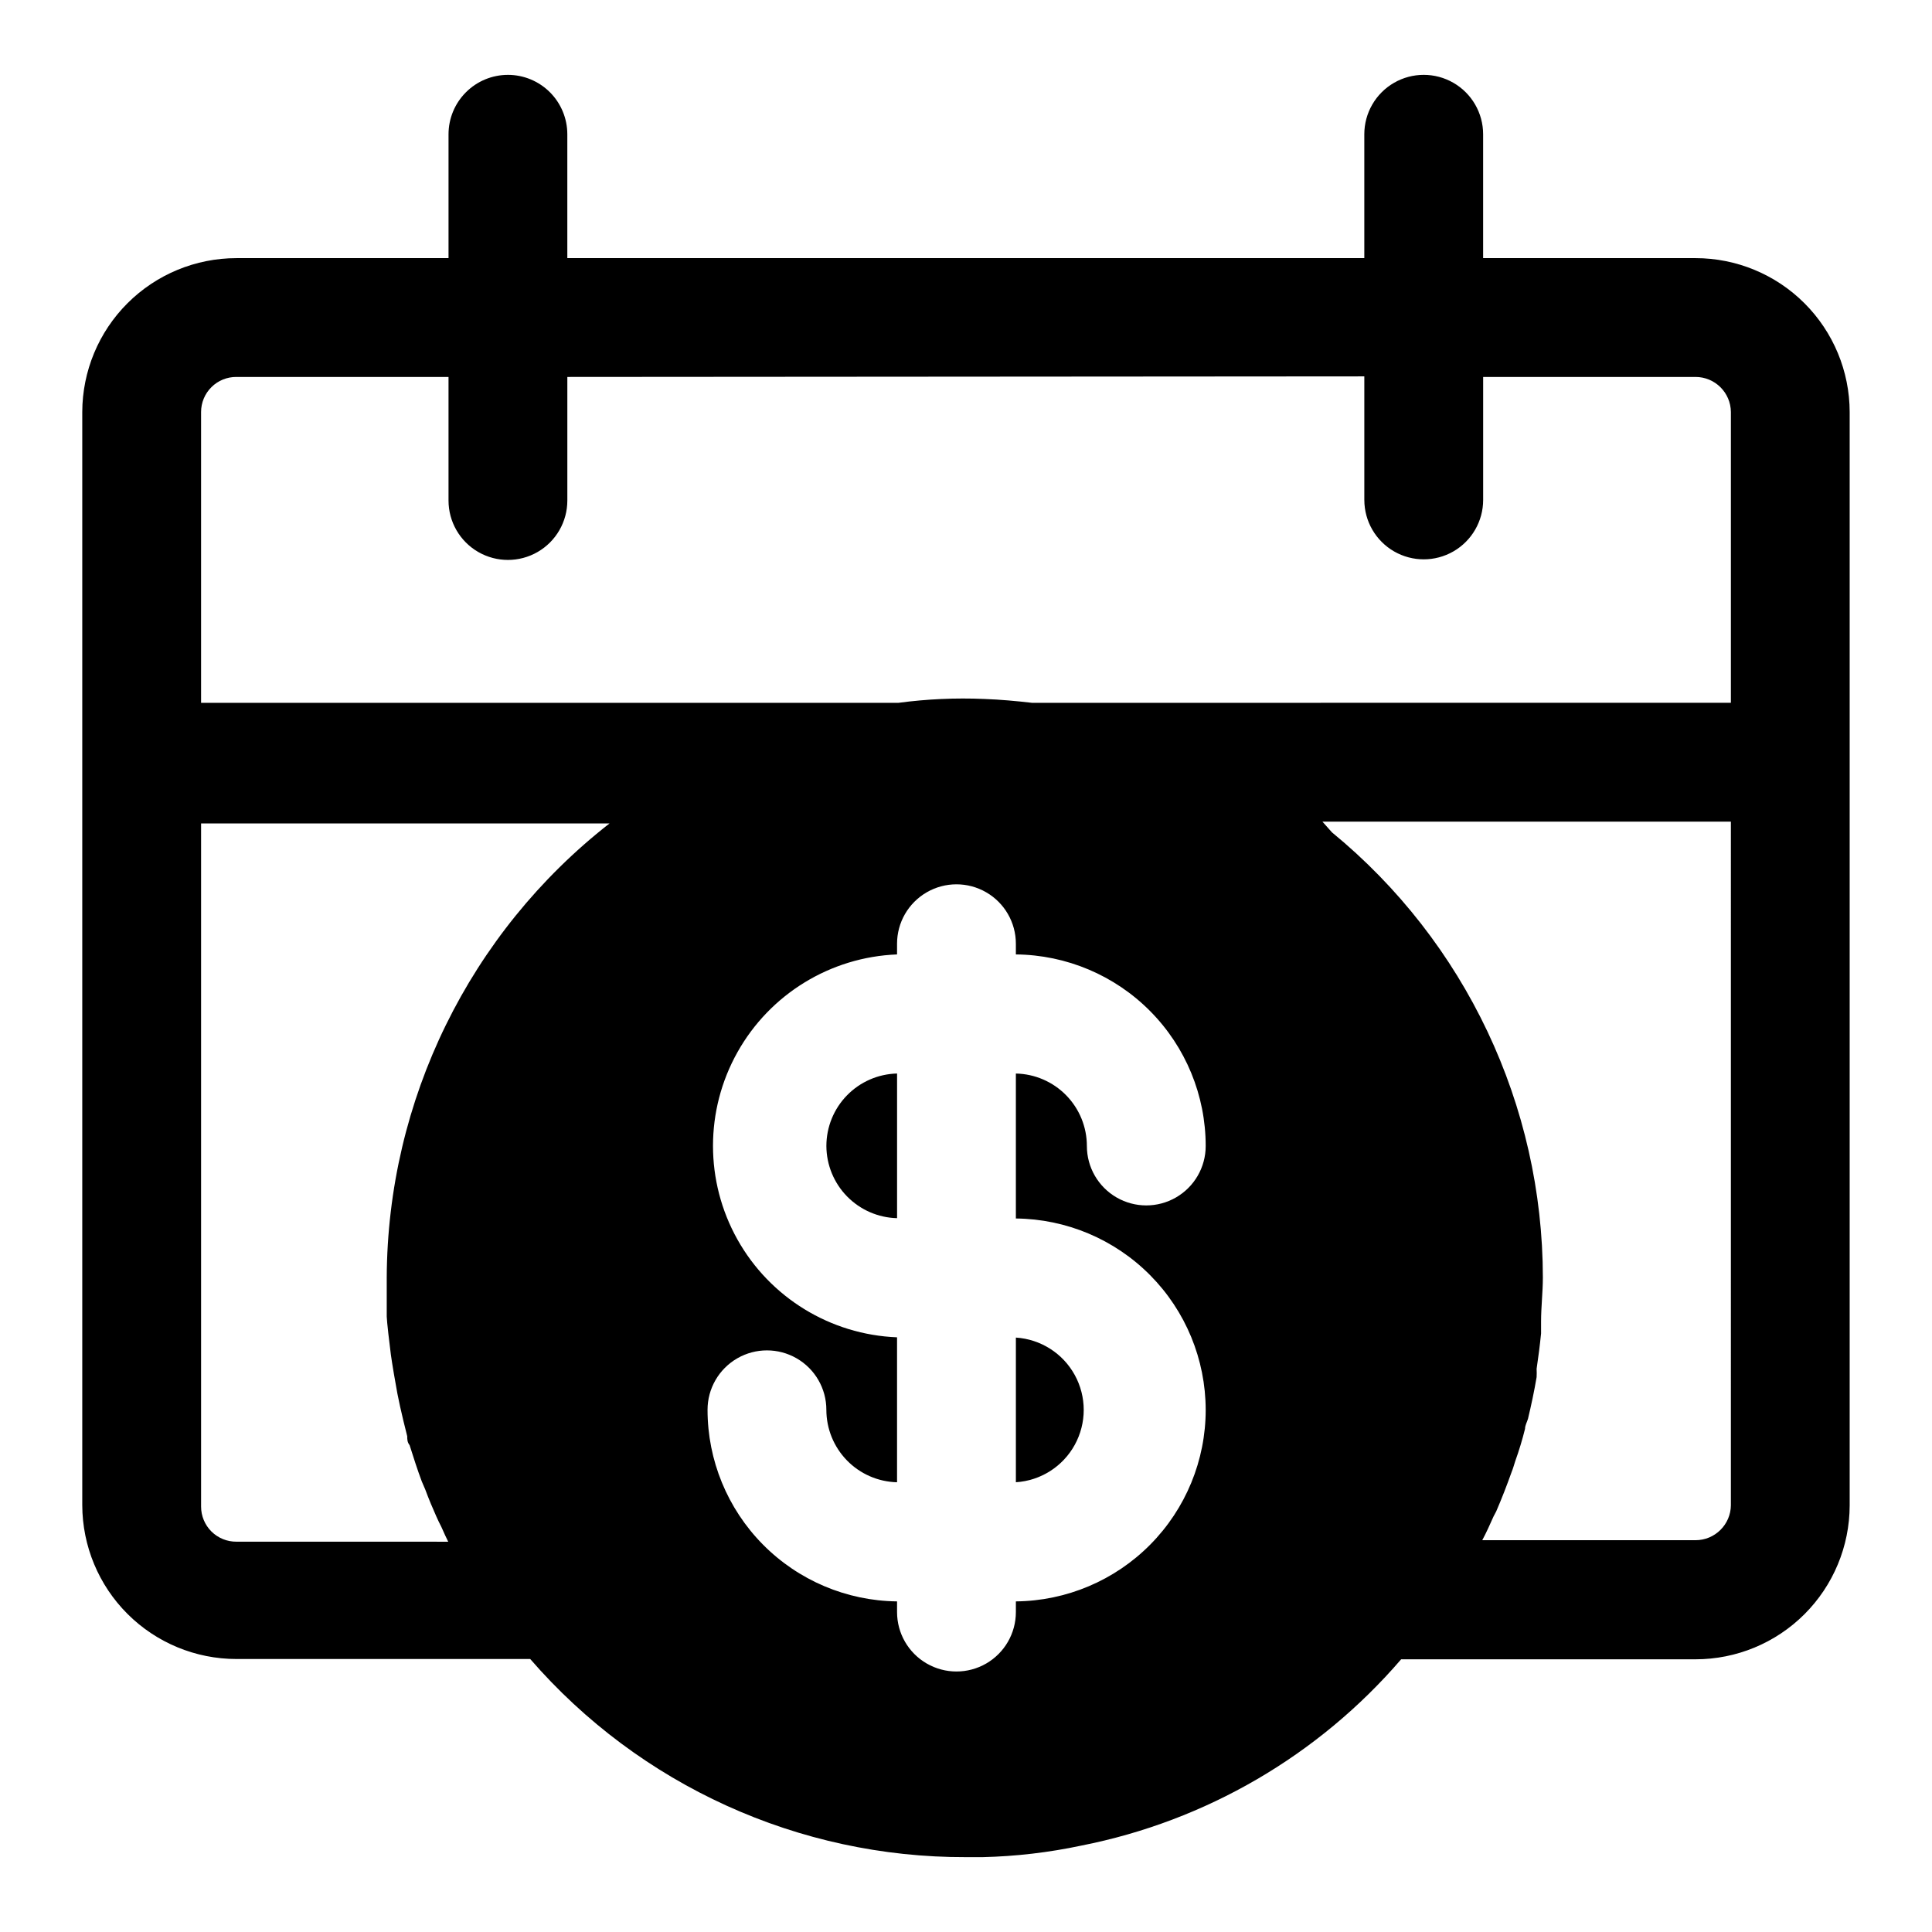 <?xml version="1.0" encoding="UTF-8"?>
<!-- Uploaded to: ICON Repo, www.svgrepo.com, Generator: ICON Repo Mixer Tools -->
<svg fill="#000000" width="800px" height="800px" version="1.1" viewBox="144 144 512 512" xmlns="http://www.w3.org/2000/svg">
 <g>
  <path d="m278.61 163.84c-4.176 0-8.18 1.66-11.133 4.613s-4.613 6.957-4.613 11.133v32.824h-56.207c-10.82 0-21.199 4.297-28.859 11.941-7.66 7.644-11.973 18.016-11.996 28.836v289.69c0.023 10.824 4.336 21.195 11.996 28.84 7.66 7.644 18.039 11.938 28.859 11.938h77.855c29.023 33.469 71.184 52.641 115.48 52.508h4.41-0.004c8.816-0.207 17.59-1.234 26.215-3.07 32.965-6.504 62.793-23.887 84.703-49.359h78.012c10.82 0 21.203-4.293 28.859-11.938 7.66-7.644 11.977-18.016 11.996-28.84v-289.77c-0.02-10.82-4.336-21.191-11.996-28.836-7.656-7.644-18.039-11.941-28.859-11.941h-56.285v-32.824c0-5.625-3-10.824-7.871-13.637-4.871-2.812-10.875-2.812-15.746 0s-7.871 8.012-7.871 13.637v32.824h-211.21v-32.824c0-4.176-1.66-8.18-4.609-11.133-2.953-2.953-6.957-4.613-11.133-4.613zm-32.121 318.82v10.234c0 1.023 0.789 7.871 1.102 10.156 0.316 2.281 1.258 7.871 1.73 10.312l0.707 3.387c0.551 2.519 1.18 5.039 1.891 7.871 0 0.789 0 1.574 0.629 2.363 1.023 3.227 2.047 6.453 3.227 9.605l0.945 2.203c0.867 2.363 1.891 4.801 2.914 7.086 1.023 2.281 1.102 2.203 1.574 3.305 0.473 1.102 1.023 2.281 1.574 3.387l-56.125-0.008c-2.477 0.02-4.859-0.949-6.617-2.691-1.758-1.746-2.75-4.121-2.75-6.598v-181.05l108.24-0.004c-37.109 28.973-58.871 73.367-59.043 120.45zm217.03 34.953 0.004-0.004c0 13.387-5.285 26.23-14.707 35.738-9.418 9.508-22.211 14.914-35.598 15.039v2.832c0 5.625-3 10.824-7.871 13.637-4.871 2.812-10.871 2.812-15.742 0-4.875-2.812-7.875-8.012-7.875-13.637v-2.832c-13.371-0.148-26.145-5.559-35.547-15.066-9.402-9.508-14.676-22.34-14.676-35.711 0-5.625 3-10.82 7.871-13.633 4.871-2.812 10.875-2.812 15.746 0s7.871 8.008 7.871 13.633c0 5.016 1.957 9.828 5.457 13.418 3.5 3.59 8.266 5.668 13.277 5.789v-38.414c-17.648-0.695-33.672-10.516-42.301-25.926-8.633-15.414-8.633-34.203 0-49.617 8.629-15.414 24.652-25.23 42.301-25.926v-2.836c0-5.625 3-10.82 7.875-13.633 4.871-2.812 10.871-2.812 15.742 0 4.871 2.812 7.871 8.008 7.871 13.633v2.836c13.387 0.125 26.18 5.527 35.598 15.035 9.422 9.508 14.707 22.352 14.707 35.738 0 5.625-3.004 10.82-7.875 13.633s-10.871 2.812-15.742 0-7.871-8.008-7.871-13.633c0-5.027-1.969-9.855-5.488-13.445-3.516-3.59-8.301-5.66-13.328-5.762v38.414c13.371 0.125 26.152 5.519 35.57 15.012 9.418 9.488 14.711 22.312 14.734 35.684zm139.18 25.27 0.004-0.004c-0.043 5.144-4.227 9.289-9.367 9.289h-56.523c1.102-2.047 2.047-4.172 2.992-6.297l0.707-1.34c1.496-3.465 2.832-6.926 4.094-10.469 0.395-0.945 0.629-1.891 0.945-2.832 1.012-2.816 1.879-5.68 2.598-8.582 0-0.945 0.551-1.812 0.789-2.676 0.867-3.621 1.652-7.32 2.281-11.02 0.039-0.734 0.039-1.473 0-2.207 0.473-3.148 0.867-6.219 1.18-9.367v-3.148c0-3.856 0.473-7.871 0.473-11.57h0.004c-0.02-45.742-20.527-89.07-55.895-118.08l-2.519-2.832h108.24zm-97.141-299.14v32.746h0.004c0 5.621 3 10.82 7.871 13.633s10.875 2.812 15.746 0c4.871-2.812 7.871-8.012 7.871-13.633v-32.594h56.285c5.141 0 9.324 4.148 9.367 9.289v77.066l-185.23 0.004c-4.094-0.473-8.344-0.867-12.676-1.023h0.004c-7.574-0.324-15.16 0.02-22.672 1.023h-184.84v-77.07c0-2.477 0.992-4.852 2.75-6.594 1.758-1.746 4.141-2.715 6.617-2.695h56.207v32.75c0 5.625 3 10.82 7.871 13.633 4.871 2.812 10.875 2.812 15.746 0s7.871-8.008 7.871-13.633v-32.75z"/>
  <path d="m363 447.7c0.02 5 1.988 9.797 5.484 13.367 3.5 3.57 8.254 5.641 13.25 5.762v-38.336c-5.012 0.121-9.777 2.199-13.277 5.789s-5.457 8.406-5.457 13.418z"/>
  <path d="m413.22 536.81c6.559-0.418 12.445-4.16 15.605-9.918 3.164-5.762 3.164-12.738 0-18.496-3.16-5.758-9.047-9.5-15.605-9.922z"/>
 </g>
</svg>